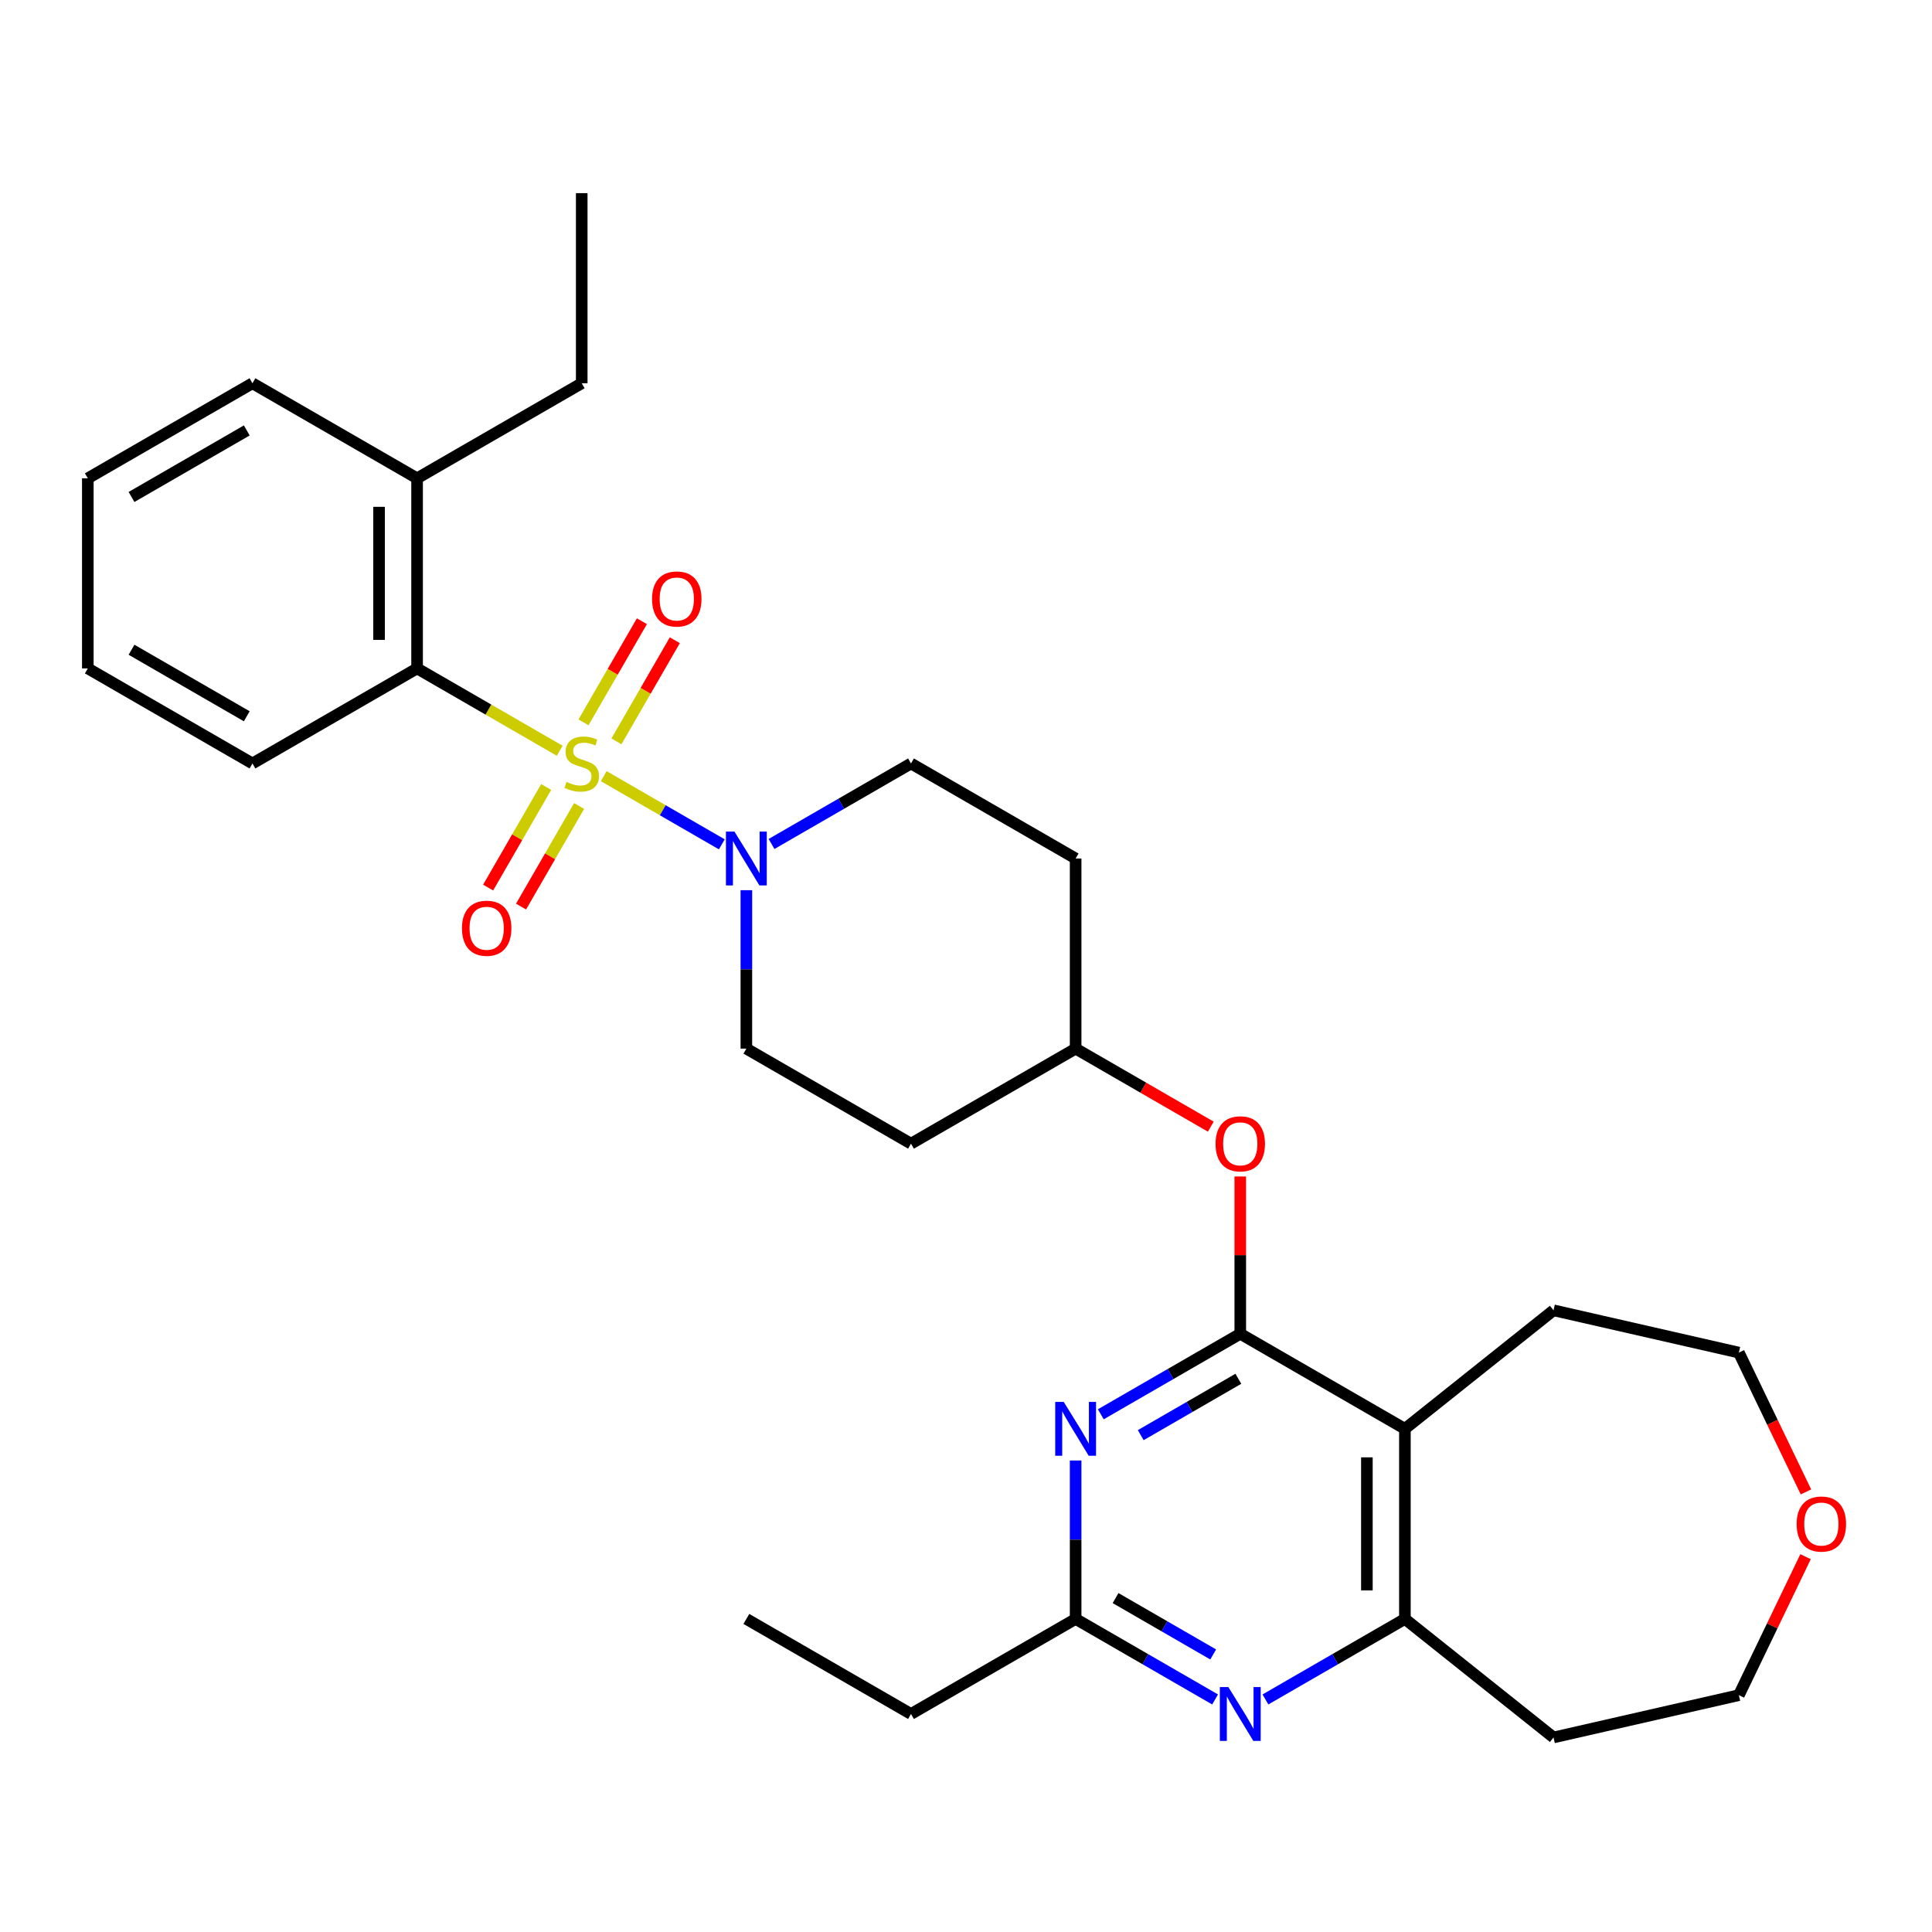 <?xml version='1.0' encoding='iso-8859-1'?>
<svg version='1.1' baseProfile='full'
              xmlns='http://www.w3.org/2000/svg'
                      xmlns:rdkit='http://www.rdkit.org/xml'
                      xmlns:xlink='http://www.w3.org/1999/xlink'
                  xml:space='preserve'
width='1000px' height='1000px' viewBox='0 0 1000 1000'>
<!-- END OF HEADER -->
<rect style='opacity:1.0;fill:#FFFFFF;stroke:none' width='1000' height='1000' x='0' y='0'> </rect>
<path class='bond-1' d='M 312.494,401.745 L 343.055,419.39' style='fill:none;fill-rule:evenodd;stroke:#CCCC00;stroke-width:6px;stroke-linecap:butt;stroke-linejoin:miter;stroke-opacity:1' />
<path class='bond-1' d='M 343.055,419.39 L 373.616,437.034' style='fill:none;fill-rule:evenodd;stroke:#0000FF;stroke-width:6px;stroke-linecap:butt;stroke-linejoin:miter;stroke-opacity:1' />
<path class='bond-4' d='M 289.705,388.588 L 252.795,367.278' style='fill:none;fill-rule:evenodd;stroke:#CCCC00;stroke-width:6px;stroke-linecap:butt;stroke-linejoin:miter;stroke-opacity:1' />
<path class='bond-4' d='M 252.795,367.278 L 215.885,345.968' style='fill:none;fill-rule:evenodd;stroke:#000000;stroke-width:6px;stroke-linecap:butt;stroke-linejoin:miter;stroke-opacity:1' />
<path class='bond-8' d='M 282.705,407.349 L 267.677,433.377' style='fill:none;fill-rule:evenodd;stroke:#CCCC00;stroke-width:6px;stroke-linecap:butt;stroke-linejoin:miter;stroke-opacity:1' />
<path class='bond-8' d='M 267.677,433.377 L 252.65,459.405' style='fill:none;fill-rule:evenodd;stroke:#FF0000;stroke-width:6px;stroke-linecap:butt;stroke-linejoin:miter;stroke-opacity:1' />
<path class='bond-8' d='M 299.748,417.188 L 284.72,443.217' style='fill:none;fill-rule:evenodd;stroke:#CCCC00;stroke-width:6px;stroke-linecap:butt;stroke-linejoin:miter;stroke-opacity:1' />
<path class='bond-8' d='M 284.72,443.217 L 269.693,469.245' style='fill:none;fill-rule:evenodd;stroke:#FF0000;stroke-width:6px;stroke-linecap:butt;stroke-linejoin:miter;stroke-opacity:1' />
<path class='bond-9' d='M 319.063,383.733 L 334.175,357.558' style='fill:none;fill-rule:evenodd;stroke:#CCCC00;stroke-width:6px;stroke-linecap:butt;stroke-linejoin:miter;stroke-opacity:1' />
<path class='bond-9' d='M 334.175,357.558 L 349.287,331.383' style='fill:none;fill-rule:evenodd;stroke:#FF0000;stroke-width:6px;stroke-linecap:butt;stroke-linejoin:miter;stroke-opacity:1' />
<path class='bond-9' d='M 302.02,373.893 L 317.132,347.718' style='fill:none;fill-rule:evenodd;stroke:#CCCC00;stroke-width:6px;stroke-linecap:butt;stroke-linejoin:miter;stroke-opacity:1' />
<path class='bond-9' d='M 317.132,347.718 L 332.244,321.543' style='fill:none;fill-rule:evenodd;stroke:#FF0000;stroke-width:6px;stroke-linecap:butt;stroke-linejoin:miter;stroke-opacity:1' />
<path class='bond-0' d='M 641.96,690.36 L 641.96,649.653' style='fill:none;fill-rule:evenodd;stroke:#000000;stroke-width:6px;stroke-linecap:butt;stroke-linejoin:miter;stroke-opacity:1' />
<path class='bond-0' d='M 641.96,649.653 L 641.96,608.946' style='fill:none;fill-rule:evenodd;stroke:#FF0000;stroke-width:6px;stroke-linecap:butt;stroke-linejoin:miter;stroke-opacity:1' />
<path class='bond-2' d='M 641.96,690.36 L 605.866,711.199' style='fill:none;fill-rule:evenodd;stroke:#000000;stroke-width:6px;stroke-linecap:butt;stroke-linejoin:miter;stroke-opacity:1' />
<path class='bond-2' d='M 605.866,711.199 L 569.773,732.038' style='fill:none;fill-rule:evenodd;stroke:#0000FF;stroke-width:6px;stroke-linecap:butt;stroke-linejoin:miter;stroke-opacity:1' />
<path class='bond-2' d='M 640.971,713.655 L 615.706,728.242' style='fill:none;fill-rule:evenodd;stroke:#000000;stroke-width:6px;stroke-linecap:butt;stroke-linejoin:miter;stroke-opacity:1' />
<path class='bond-2' d='M 615.706,728.242 L 590.44,742.829' style='fill:none;fill-rule:evenodd;stroke:#0000FF;stroke-width:6px;stroke-linecap:butt;stroke-linejoin:miter;stroke-opacity:1' />
<path class='bond-3' d='M 641.96,690.36 L 727.175,739.559' style='fill:none;fill-rule:evenodd;stroke:#000000;stroke-width:6px;stroke-linecap:butt;stroke-linejoin:miter;stroke-opacity:1' />
<path class='bond-11' d='M 386.315,460.759 L 386.315,501.761' style='fill:none;fill-rule:evenodd;stroke:#0000FF;stroke-width:6px;stroke-linecap:butt;stroke-linejoin:miter;stroke-opacity:1' />
<path class='bond-11' d='M 386.315,501.761 L 386.315,542.764' style='fill:none;fill-rule:evenodd;stroke:#000000;stroke-width:6px;stroke-linecap:butt;stroke-linejoin:miter;stroke-opacity:1' />
<path class='bond-12' d='M 399.343,436.844 L 435.436,416.006' style='fill:none;fill-rule:evenodd;stroke:#0000FF;stroke-width:6px;stroke-linecap:butt;stroke-linejoin:miter;stroke-opacity:1' />
<path class='bond-12' d='M 435.436,416.006 L 471.53,395.167' style='fill:none;fill-rule:evenodd;stroke:#000000;stroke-width:6px;stroke-linecap:butt;stroke-linejoin:miter;stroke-opacity:1' />
<path class='bond-7' d='M 556.745,755.952 L 556.745,796.955' style='fill:none;fill-rule:evenodd;stroke:#0000FF;stroke-width:6px;stroke-linecap:butt;stroke-linejoin:miter;stroke-opacity:1' />
<path class='bond-7' d='M 556.745,796.955 L 556.745,837.957' style='fill:none;fill-rule:evenodd;stroke:#000000;stroke-width:6px;stroke-linecap:butt;stroke-linejoin:miter;stroke-opacity:1' />
<path class='bond-6' d='M 727.175,739.559 L 727.175,837.957' style='fill:none;fill-rule:evenodd;stroke:#000000;stroke-width:6px;stroke-linecap:butt;stroke-linejoin:miter;stroke-opacity:1' />
<path class='bond-6' d='M 707.495,754.319 L 707.495,823.197' style='fill:none;fill-rule:evenodd;stroke:#000000;stroke-width:6px;stroke-linecap:butt;stroke-linejoin:miter;stroke-opacity:1' />
<path class='bond-19' d='M 727.175,739.559 L 804.105,678.209' style='fill:none;fill-rule:evenodd;stroke:#000000;stroke-width:6px;stroke-linecap:butt;stroke-linejoin:miter;stroke-opacity:1' />
<path class='bond-13' d='M 215.885,345.968 L 215.885,247.57' style='fill:none;fill-rule:evenodd;stroke:#000000;stroke-width:6px;stroke-linecap:butt;stroke-linejoin:miter;stroke-opacity:1' />
<path class='bond-13' d='M 196.205,331.208 L 196.205,262.33' style='fill:none;fill-rule:evenodd;stroke:#000000;stroke-width:6px;stroke-linecap:butt;stroke-linejoin:miter;stroke-opacity:1' />
<path class='bond-20' d='M 215.885,345.968 L 130.67,395.167' style='fill:none;fill-rule:evenodd;stroke:#000000;stroke-width:6px;stroke-linecap:butt;stroke-linejoin:miter;stroke-opacity:1' />
<path class='bond-5' d='M 654.988,879.634 L 691.081,858.796' style='fill:none;fill-rule:evenodd;stroke:#0000FF;stroke-width:6px;stroke-linecap:butt;stroke-linejoin:miter;stroke-opacity:1' />
<path class='bond-5' d='M 691.081,858.796 L 727.175,837.957' style='fill:none;fill-rule:evenodd;stroke:#000000;stroke-width:6px;stroke-linecap:butt;stroke-linejoin:miter;stroke-opacity:1' />
<path class='bond-32' d='M 628.932,879.634 L 592.838,858.796' style='fill:none;fill-rule:evenodd;stroke:#0000FF;stroke-width:6px;stroke-linecap:butt;stroke-linejoin:miter;stroke-opacity:1' />
<path class='bond-32' d='M 592.838,858.796 L 556.745,837.957' style='fill:none;fill-rule:evenodd;stroke:#000000;stroke-width:6px;stroke-linecap:butt;stroke-linejoin:miter;stroke-opacity:1' />
<path class='bond-32' d='M 627.944,856.34 L 602.678,841.753' style='fill:none;fill-rule:evenodd;stroke:#0000FF;stroke-width:6px;stroke-linecap:butt;stroke-linejoin:miter;stroke-opacity:1' />
<path class='bond-32' d='M 602.678,841.753 L 577.413,827.166' style='fill:none;fill-rule:evenodd;stroke:#000000;stroke-width:6px;stroke-linecap:butt;stroke-linejoin:miter;stroke-opacity:1' />
<path class='bond-18' d='M 727.175,837.957 L 804.105,899.307' style='fill:none;fill-rule:evenodd;stroke:#000000;stroke-width:6px;stroke-linecap:butt;stroke-linejoin:miter;stroke-opacity:1' />
<path class='bond-21' d='M 556.745,837.957 L 471.53,887.156' style='fill:none;fill-rule:evenodd;stroke:#000000;stroke-width:6px;stroke-linecap:butt;stroke-linejoin:miter;stroke-opacity:1' />
<path class='bond-10' d='M 626.708,583.157 L 591.726,562.96' style='fill:none;fill-rule:evenodd;stroke:#FF0000;stroke-width:6px;stroke-linecap:butt;stroke-linejoin:miter;stroke-opacity:1' />
<path class='bond-10' d='M 591.726,562.96 L 556.745,542.764' style='fill:none;fill-rule:evenodd;stroke:#000000;stroke-width:6px;stroke-linecap:butt;stroke-linejoin:miter;stroke-opacity:1' />
<path class='bond-15' d='M 386.315,542.764 L 471.53,591.963' style='fill:none;fill-rule:evenodd;stroke:#000000;stroke-width:6px;stroke-linecap:butt;stroke-linejoin:miter;stroke-opacity:1' />
<path class='bond-14' d='M 471.53,395.167 L 556.745,444.366' style='fill:none;fill-rule:evenodd;stroke:#000000;stroke-width:6px;stroke-linecap:butt;stroke-linejoin:miter;stroke-opacity:1' />
<path class='bond-24' d='M 215.885,247.57 L 301.1,198.371' style='fill:none;fill-rule:evenodd;stroke:#000000;stroke-width:6px;stroke-linecap:butt;stroke-linejoin:miter;stroke-opacity:1' />
<path class='bond-25' d='M 215.885,247.57 L 130.67,198.371' style='fill:none;fill-rule:evenodd;stroke:#000000;stroke-width:6px;stroke-linecap:butt;stroke-linejoin:miter;stroke-opacity:1' />
<path class='bond-17' d='M 556.745,444.366 L 556.745,542.764' style='fill:none;fill-rule:evenodd;stroke:#000000;stroke-width:6px;stroke-linecap:butt;stroke-linejoin:miter;stroke-opacity:1' />
<path class='bond-31' d='M 471.53,591.963 L 556.745,542.764' style='fill:none;fill-rule:evenodd;stroke:#000000;stroke-width:6px;stroke-linecap:butt;stroke-linejoin:miter;stroke-opacity:1' />
<path class='bond-16' d='M 934.759,772.208 L 917.397,736.156' style='fill:none;fill-rule:evenodd;stroke:#FF0000;stroke-width:6px;stroke-linecap:butt;stroke-linejoin:miter;stroke-opacity:1' />
<path class='bond-16' d='M 917.397,736.156 L 900.036,700.105' style='fill:none;fill-rule:evenodd;stroke:#000000;stroke-width:6px;stroke-linecap:butt;stroke-linejoin:miter;stroke-opacity:1' />
<path class='bond-33' d='M 934.55,805.742 L 917.293,841.577' style='fill:none;fill-rule:evenodd;stroke:#FF0000;stroke-width:6px;stroke-linecap:butt;stroke-linejoin:miter;stroke-opacity:1' />
<path class='bond-33' d='M 917.293,841.577 L 900.036,877.412' style='fill:none;fill-rule:evenodd;stroke:#000000;stroke-width:6px;stroke-linecap:butt;stroke-linejoin:miter;stroke-opacity:1' />
<path class='bond-22' d='M 804.105,899.307 L 900.036,877.412' style='fill:none;fill-rule:evenodd;stroke:#000000;stroke-width:6px;stroke-linecap:butt;stroke-linejoin:miter;stroke-opacity:1' />
<path class='bond-23' d='M 804.105,678.209 L 900.036,700.105' style='fill:none;fill-rule:evenodd;stroke:#000000;stroke-width:6px;stroke-linecap:butt;stroke-linejoin:miter;stroke-opacity:1' />
<path class='bond-28' d='M 130.67,395.167 L 45.455,345.968' style='fill:none;fill-rule:evenodd;stroke:#000000;stroke-width:6px;stroke-linecap:butt;stroke-linejoin:miter;stroke-opacity:1' />
<path class='bond-28' d='M 127.727,370.744 L 68.077,336.305' style='fill:none;fill-rule:evenodd;stroke:#000000;stroke-width:6px;stroke-linecap:butt;stroke-linejoin:miter;stroke-opacity:1' />
<path class='bond-26' d='M 471.53,887.156 L 386.315,837.957' style='fill:none;fill-rule:evenodd;stroke:#000000;stroke-width:6px;stroke-linecap:butt;stroke-linejoin:miter;stroke-opacity:1' />
<path class='bond-27' d='M 301.1,198.371 L 301.1,99.973' style='fill:none;fill-rule:evenodd;stroke:#000000;stroke-width:6px;stroke-linecap:butt;stroke-linejoin:miter;stroke-opacity:1' />
<path class='bond-30' d='M 130.67,198.371 L 45.455,247.57' style='fill:none;fill-rule:evenodd;stroke:#000000;stroke-width:6px;stroke-linecap:butt;stroke-linejoin:miter;stroke-opacity:1' />
<path class='bond-30' d='M 127.727,222.794 L 68.077,257.233' style='fill:none;fill-rule:evenodd;stroke:#000000;stroke-width:6px;stroke-linecap:butt;stroke-linejoin:miter;stroke-opacity:1' />
<path class='bond-29' d='M 45.455,345.968 L 45.455,247.57' style='fill:none;fill-rule:evenodd;stroke:#000000;stroke-width:6px;stroke-linecap:butt;stroke-linejoin:miter;stroke-opacity:1' />
<path  class='atom-0' d='M 293.228 404.731
Q 293.543 404.849, 294.842 405.4
Q 296.14 405.951, 297.557 406.306
Q 299.014 406.62, 300.431 406.62
Q 303.068 406.62, 304.603 405.361
Q 306.138 404.062, 306.138 401.819
Q 306.138 400.284, 305.35 399.339
Q 304.603 398.394, 303.422 397.883
Q 302.241 397.371, 300.273 396.781
Q 297.793 396.033, 296.298 395.324
Q 294.842 394.616, 293.779 393.12
Q 292.755 391.625, 292.755 389.106
Q 292.755 385.603, 295.117 383.438
Q 297.518 381.273, 302.241 381.273
Q 305.468 381.273, 309.129 382.808
L 308.224 385.839
Q 304.878 384.461, 302.359 384.461
Q 299.643 384.461, 298.148 385.603
Q 296.652 386.705, 296.691 388.633
Q 296.691 390.129, 297.439 391.034
Q 298.226 391.939, 299.328 392.451
Q 300.47 392.963, 302.359 393.553
Q 304.878 394.34, 306.374 395.128
Q 307.869 395.915, 308.932 397.528
Q 310.034 399.103, 310.034 401.819
Q 310.034 405.676, 307.436 407.762
Q 304.878 409.808, 300.588 409.808
Q 298.108 409.808, 296.219 409.257
Q 294.369 408.746, 292.165 407.841
L 293.228 404.731
' fill='#CCCC00'/>
<path  class='atom-2' d='M 380.155 430.433
L 389.286 445.192
Q 390.192 446.649, 391.648 449.286
Q 393.104 451.923, 393.183 452.08
L 393.183 430.433
L 396.883 430.433
L 396.883 458.299
L 393.065 458.299
L 383.264 442.162
Q 382.123 440.272, 380.903 438.108
Q 379.722 435.943, 379.368 435.274
L 379.368 458.299
L 375.747 458.299
L 375.747 430.433
L 380.155 430.433
' fill='#0000FF'/>
<path  class='atom-3' d='M 550.585 725.626
L 559.716 740.386
Q 560.622 741.842, 562.078 744.479
Q 563.534 747.116, 563.613 747.274
L 563.613 725.626
L 567.313 725.626
L 567.313 753.492
L 563.495 753.492
L 553.694 737.355
Q 552.553 735.466, 551.333 733.301
Q 550.152 731.136, 549.798 730.467
L 549.798 753.492
L 546.177 753.492
L 546.177 725.626
L 550.585 725.626
' fill='#0000FF'/>
<path  class='atom-6' d='M 635.8 873.223
L 644.931 887.983
Q 645.837 889.439, 647.293 892.076
Q 648.749 894.713, 648.828 894.87
L 648.828 873.223
L 652.528 873.223
L 652.528 901.089
L 648.71 901.089
L 638.909 884.952
Q 637.768 883.063, 636.548 880.898
Q 635.367 878.733, 635.013 878.064
L 635.013 901.089
L 631.392 901.089
L 631.392 873.223
L 635.8 873.223
' fill='#0000FF'/>
<path  class='atom-9' d='M 239.109 480.461
Q 239.109 473.77, 242.415 470.03
Q 245.721 466.291, 251.901 466.291
Q 258.08 466.291, 261.386 470.03
Q 264.692 473.77, 264.692 480.461
Q 264.692 487.23, 261.347 491.088
Q 258.001 494.905, 251.901 494.905
Q 245.761 494.905, 242.415 491.088
Q 239.109 487.27, 239.109 480.461
M 251.901 491.757
Q 256.151 491.757, 258.434 488.923
Q 260.756 486.05, 260.756 480.461
Q 260.756 474.99, 258.434 472.235
Q 256.151 469.44, 251.901 469.44
Q 247.65 469.44, 245.328 472.195
Q 243.045 474.95, 243.045 480.461
Q 243.045 486.089, 245.328 488.923
Q 247.65 491.757, 251.901 491.757
' fill='#FF0000'/>
<path  class='atom-10' d='M 337.507 310.031
Q 337.507 303.34, 340.813 299.6
Q 344.119 295.861, 350.299 295.861
Q 356.478 295.861, 359.784 299.6
Q 363.09 303.34, 363.09 310.031
Q 363.09 316.8, 359.745 320.658
Q 356.399 324.475, 350.299 324.475
Q 344.158 324.475, 340.813 320.658
Q 337.507 316.84, 337.507 310.031
M 350.299 321.327
Q 354.549 321.327, 356.832 318.493
Q 359.154 315.62, 359.154 310.031
Q 359.154 304.56, 356.832 301.805
Q 354.549 299.01, 350.299 299.01
Q 346.048 299.01, 343.726 301.765
Q 341.443 304.52, 341.443 310.031
Q 341.443 315.659, 343.726 318.493
Q 346.048 321.327, 350.299 321.327
' fill='#FF0000'/>
<path  class='atom-11' d='M 629.168 592.041
Q 629.168 585.35, 632.474 581.611
Q 635.78 577.872, 641.96 577.872
Q 648.139 577.872, 651.445 581.611
Q 654.751 585.35, 654.751 592.041
Q 654.751 598.811, 651.406 602.668
Q 648.06 606.486, 641.96 606.486
Q 635.82 606.486, 632.474 602.668
Q 629.168 598.85, 629.168 592.041
M 641.96 603.337
Q 646.21 603.337, 648.493 600.503
Q 650.815 597.63, 650.815 592.041
Q 650.815 586.57, 648.493 583.815
Q 646.21 581.021, 641.96 581.021
Q 637.709 581.021, 635.387 583.776
Q 633.104 586.531, 633.104 592.041
Q 633.104 597.67, 635.387 600.503
Q 637.709 603.337, 641.96 603.337
' fill='#FF0000'/>
<path  class='atom-17' d='M 929.938 788.837
Q 929.938 782.146, 933.244 778.407
Q 936.55 774.668, 942.729 774.668
Q 948.909 774.668, 952.215 778.407
Q 955.521 782.146, 955.521 788.837
Q 955.521 795.607, 952.175 799.464
Q 948.83 803.282, 942.729 803.282
Q 936.589 803.282, 933.244 799.464
Q 929.938 795.646, 929.938 788.837
M 942.729 800.133
Q 946.98 800.133, 949.263 797.299
Q 951.585 794.426, 951.585 788.837
Q 951.585 783.366, 949.263 780.611
Q 946.98 777.816, 942.729 777.816
Q 938.478 777.816, 936.156 780.572
Q 933.873 783.327, 933.873 788.837
Q 933.873 794.465, 936.156 797.299
Q 938.478 800.133, 942.729 800.133
' fill='#FF0000'/>
</svg>
